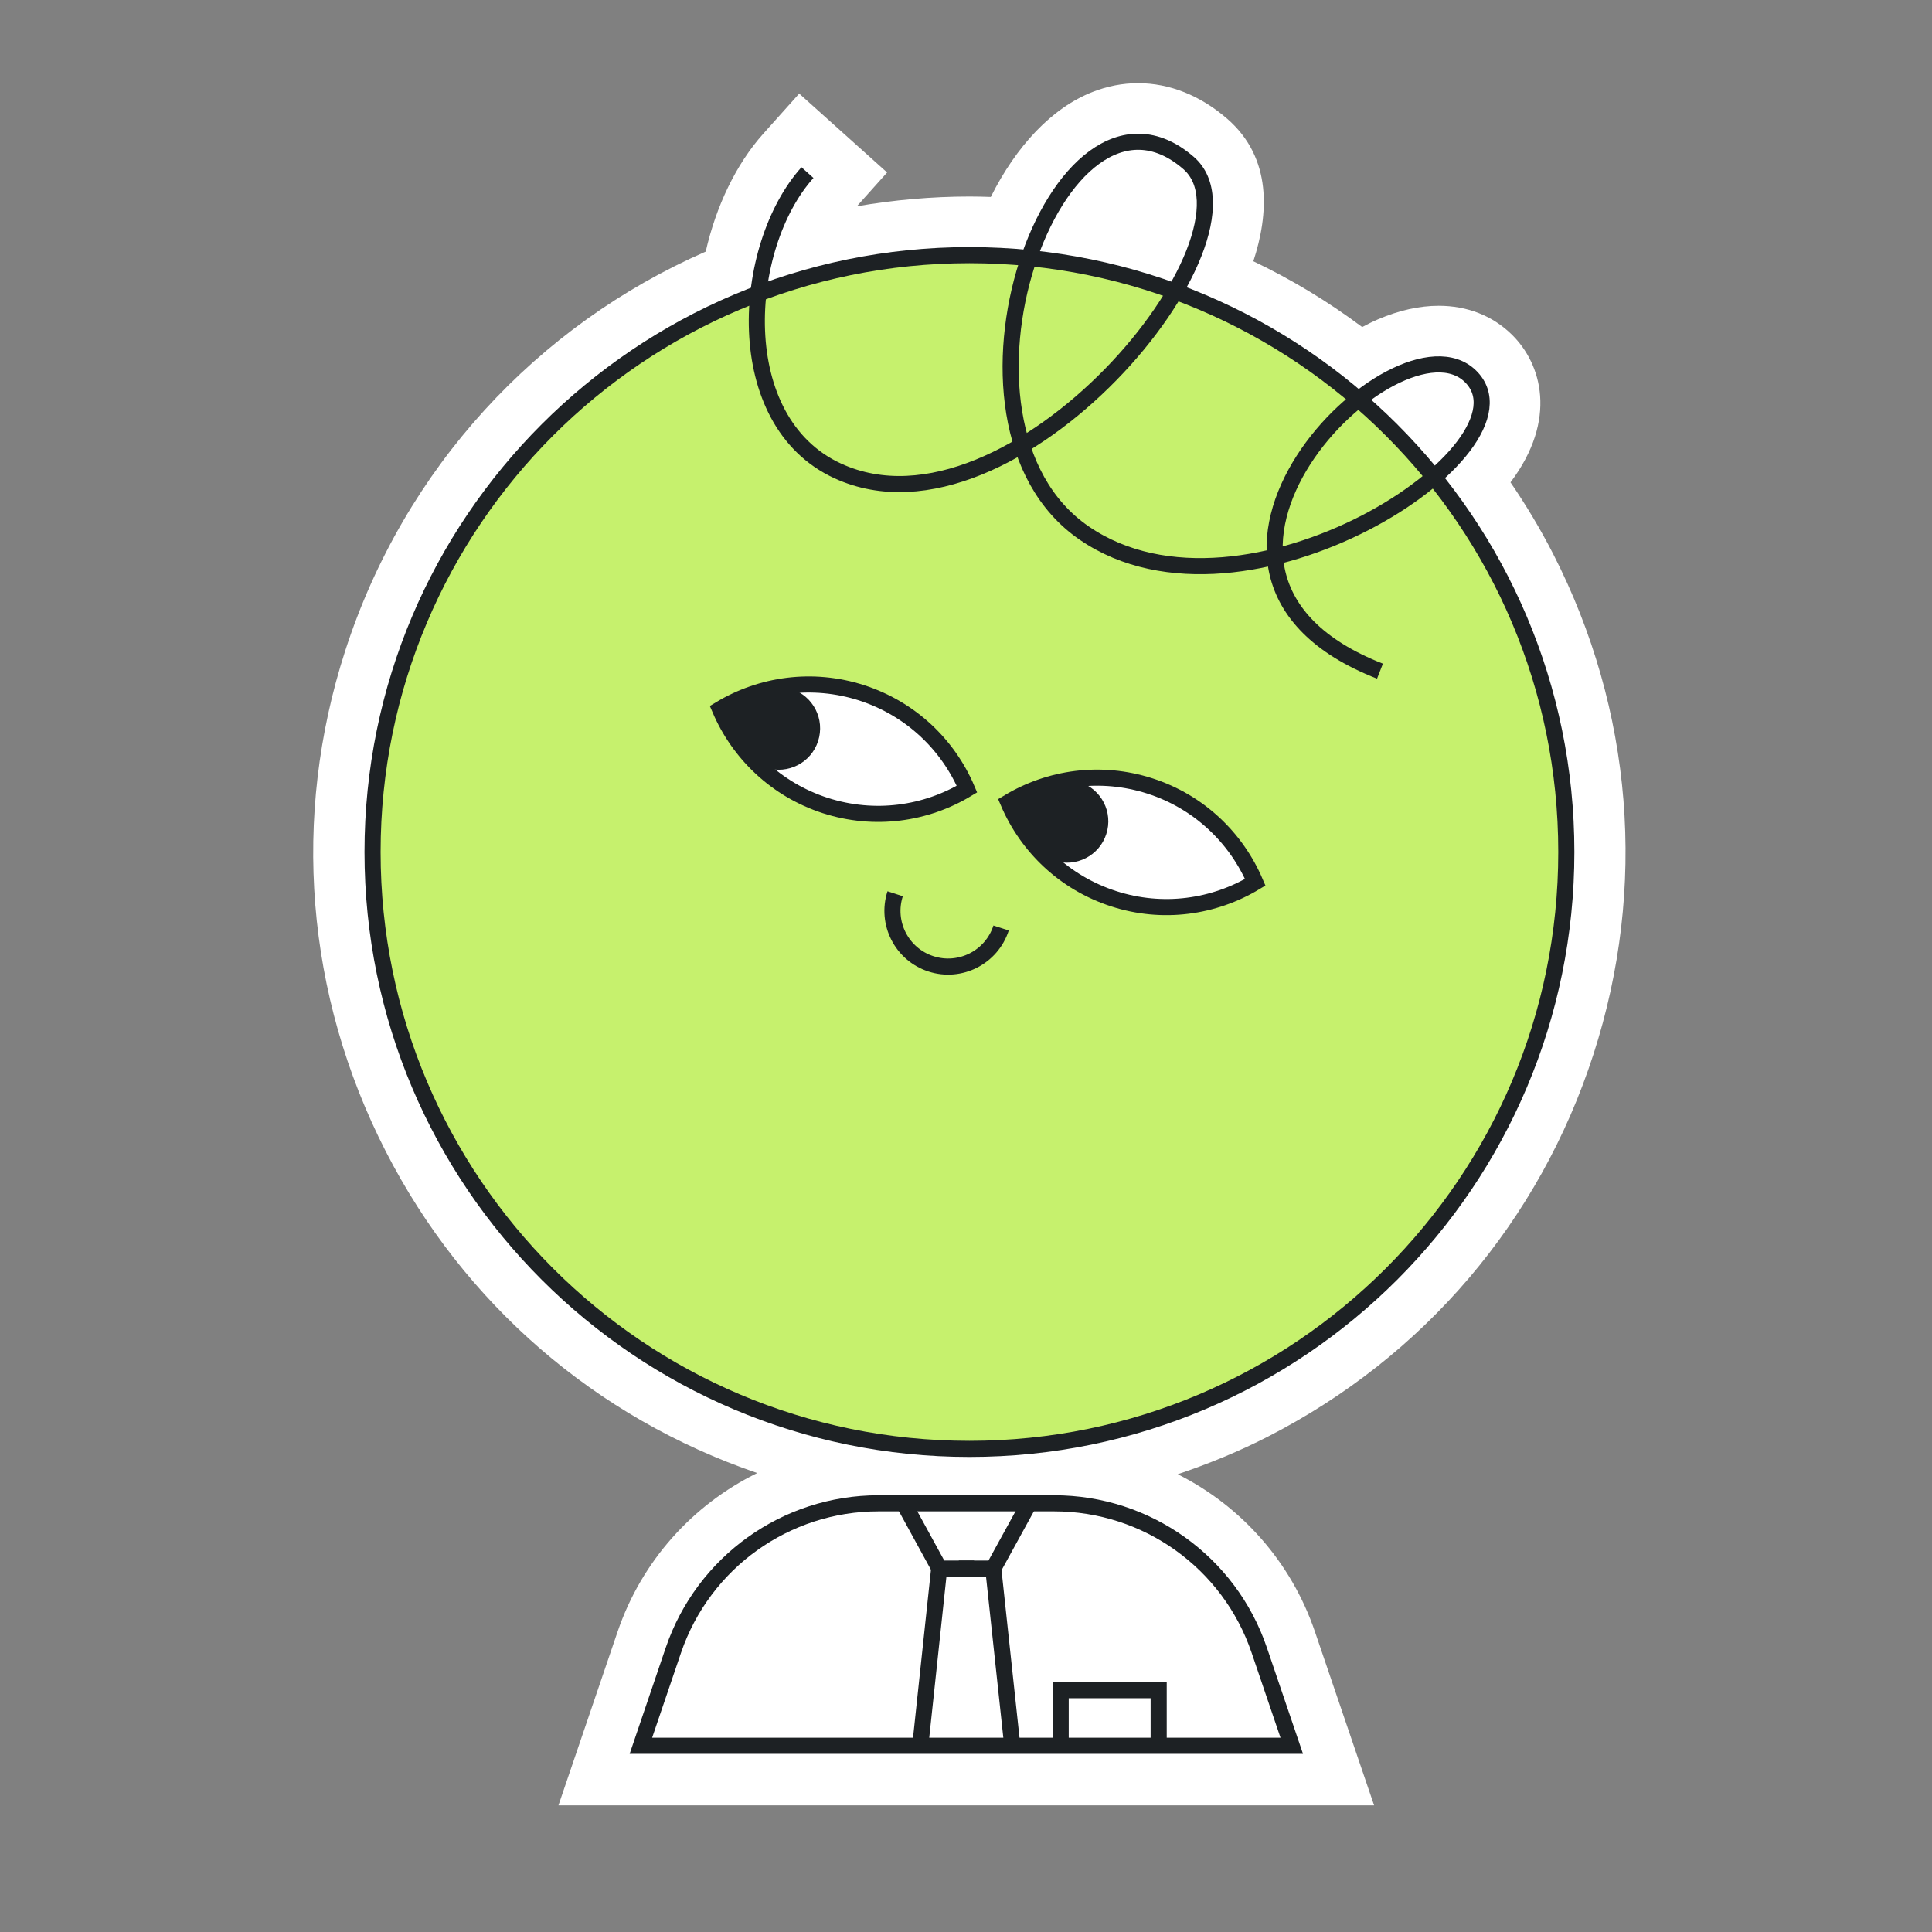 <?xml version="1.0" encoding="UTF-8"?> <svg xmlns="http://www.w3.org/2000/svg" width="120" height="120" viewBox="0 0 120 120" fill="none"><rect x="0" y="0" width="120" height="120" fill="#808080" stroke="none"/><path d="M96.467 34.4C95.673 32.853 94.787 31.373 93.82 29.96C96.767 26.047 95.747 22.593 93.907 20.787C92.713 19.613 91.14 18.993 89.36 18.993C88.167 18.993 86.9 19.273 85.593 19.833C85.267 19.973 84.933 20.14 84.607 20.313C82.507 18.74 80.247 17.373 77.847 16.227C78.8 13.32 79.04 9.82 76.22 7.373C74.553 5.927 72.64 5.167 70.687 5.167C69.733 5.167 68.787 5.347 67.873 5.707C65.34 6.693 63.12 9.067 61.54 12.233C61.107 12.22 60.673 12.207 60.233 12.207C57.853 12.207 55.507 12.42 53.22 12.813L55.1 10.713L49.64 5.813L47.413 8.3C45.707 10.207 44.473 12.82 43.833 15.627C33.393 20.193 25.113 29.047 21.44 40.427C18.1 50.767 18.993 61.8 23.953 71.5C28.813 80.993 36.993 88.06 47.033 91.493C43.04 93.453 39.86 96.94 38.36 101.347L34.687 112.133H85.347L81.673 101.347C80.193 96.993 77.08 93.54 73.153 91.567C75.073 90.92 76.953 90.153 78.76 89.227C88.447 84.267 95.627 75.84 98.973 65.48C102.32 55.133 101.427 44.1 96.467 34.4Z" fill="white"></path><path d="M78.213 102.493C76.36 97.04 71.233 93.373 65.473 93.373H60.493H59.547H54.567C48.807 93.373 43.687 97.04 41.827 102.493L39.807 108.433H59.547H60.493H80.233L78.213 102.493Z" fill="white"></path><path d="M56.073 93.26L58.353 97.427H60.5" stroke="#1D2124" stroke-miterlimit="10"></path><path d="M57.16 108.433L58.353 97.253" stroke="#1D2124" stroke-miterlimit="10"></path><path d="M78.213 102.493C76.36 97.04 71.233 93.373 65.473 93.373H60.493H59.547H54.567C48.807 93.373 43.687 97.04 41.827 102.493L39.807 108.433H59.547H60.493H80.233L78.213 102.493Z" stroke="#1D2124" stroke-miterlimit="10"></path><path d="M63.98 93.26L61.693 97.427H59.553" stroke="#1D2124" stroke-miterlimit="10"></path><path d="M62.893 108.607L61.693 97.427" stroke="#1D2124" stroke-miterlimit="10"></path><path d="M65.88 108.713V104.98H71.967V108.713" stroke="#1D2124" stroke-miterlimit="10"></path><path d="M60.213 89.993C80.688 89.993 97.287 73.395 97.287 52.92C97.287 32.445 80.688 15.847 60.213 15.847C39.738 15.847 23.14 32.445 23.14 52.92C23.14 73.395 39.738 89.993 60.213 89.993Z" fill="#C6F16D" stroke="#1D2124" stroke-miterlimit="10"></path><path fill-rule="evenodd" clip-rule="evenodd" d="M53.52 43.033C50.453 42.047 47.273 42.513 44.72 44.053C45.893 46.8 48.2 49.04 51.26 50.033C54.327 51.02 57.507 50.553 60.06 49.013C58.893 46.267 56.587 44.027 53.52 43.033Z" fill="white" stroke="#1D2124" stroke-miterlimit="10"></path><path fill-rule="evenodd" clip-rule="evenodd" d="M71.427 48.82C68.36 47.833 65.18 48.3 62.627 49.84C63.8 52.587 66.107 54.827 69.167 55.82C72.227 56.813 75.413 56.34 77.967 54.8C76.793 52.053 74.487 49.807 71.427 48.82Z" fill="white" stroke="#1D2124" stroke-miterlimit="10"></path><path fill-rule="evenodd" clip-rule="evenodd" d="M49.16 42.793C48.36 42.533 47.527 42.7 46.887 43.153L44.72 44.06L45.847 45.68C46.007 46.587 46.64 47.38 47.58 47.687C48.933 48.12 50.38 47.38 50.813 46.033C51.253 44.673 50.507 43.227 49.16 42.793Z" fill="#1D2124"></path><path fill-rule="evenodd" clip-rule="evenodd" d="M67.06 48.573C66.233 48.307 65.373 48.487 64.727 48.967L64.473 48.887L62.62 49.84L63.127 51.347L63.873 51.947L63.88 51.933C64.147 52.633 64.707 53.213 65.48 53.46C66.833 53.893 68.28 53.153 68.713 51.807C69.153 50.46 68.413 49.013 67.06 48.573Z" fill="#1D2124"></path><path d="M62.18 57.64C61.593 59.46 59.64 60.453 57.827 59.867C56.007 59.28 55.013 57.327 55.6 55.513" stroke="#1D2124" stroke-miterlimit="10"></path><path d="M50.153 10.72C46.02 15.327 45.3 26.16 52.04 29.253C62.967 34.267 79.047 14.647 73.82 10.12C65.687 3.08 57.347 26.253 67.347 33.113C77.347 39.973 95.847 27.8 91.333 23.373C86.82 18.947 70.06 35.567 85.713 41.687" stroke="#1D2124" stroke-miterlimit="10"></path></svg> 